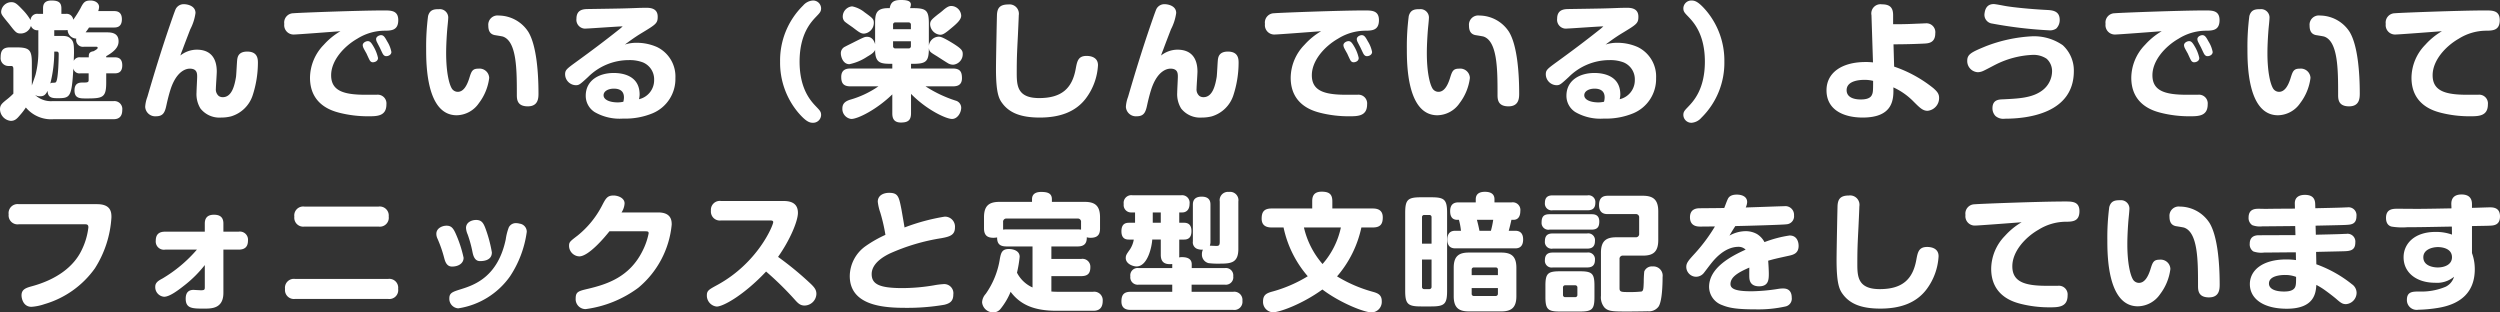 <svg xmlns="http://www.w3.org/2000/svg" width="392.58" height="49.061" viewBox="0 0 392.58 49.061"><rect x="0" y="0" width="392.58" height="49.061" fill="#333333" stroke="none"/><path d="M-183.2-12.2a8.328,8.328,0,0,0,.54-.76h3.9c.4,0,1.26-.02,1.26-1.3s-.92-1.28-1.26-1.28h-2.46a2.058,2.058,0,0,0,.14-.66c0-.5-.48-1-1.36-1-.86,0-1.1.3-1.56,1.22a17.021,17.021,0,0,1-1.14,1.8,1.036,1.036,0,0,0-1.18-.92H-187v-.86c0-.94-.48-1.24-1.56-1.24-1.26,0-1.32.8-1.32,1.24v.86h-.76a1.035,1.035,0,0,0-1.2.98,8.1,8.1,0,0,0-1.24-1.62c-.86-.9-1.18-1.2-1.76-1.2a1.617,1.617,0,0,0-1.62,1.48.928.928,0,0,0,.14.52c.12.24.94,1.22,1.12,1.44,1.02,1.32,1.16,1.48,1.84,1.48a1.674,1.674,0,0,0,1.58-1.2,1.051,1.051,0,0,0,1.16.68v3.06a14.647,14.647,0,0,1-.42,3.86c-.06.26-.5,1.48-.6,1.76V-7.38c0-2.1-.4-2.46-2.48-2.46h-.94c-1.08,0-1.48.46-1.48,1.54a1.231,1.231,0,0,0,1.3,1.38h.36c.34,0,.34.32.34.52v3.82a10.669,10.669,0,0,1-1.18,1.04c-.58.48-.92.76-.92,1.4a1.869,1.869,0,0,0,1.7,1.84c.68,0,1.02-.4,1.44-.9a9.929,9.929,0,0,0,.92-1.2,5.165,5.165,0,0,0,4.34,1.84h9.42c.9,0,1.38-.46,1.38-1.46A1.238,1.238,0,0,0-178.8-1.4h-9.58a3.63,3.63,0,0,1-2.76-.98,1.441,1.441,0,0,0,.82.22c.66,0,.9-.36,1.16-.86,0,1.16.84,1.16,1.62,1.16,1.94,0,2.16-.2,2.42-4.68a.969.969,0,0,0,1.1.78h1.3v1.08c0,.36-.28.36-.88.36-.5,0-1.34,0-1.34,1.24,0,1.26.84,1.26,1.86,1.26,2.58,0,3.12-.12,3.12-2.5V-5.76h1.28c.44,0,1.24-.04,1.24-1.26,0-1.26-.86-1.26-1.24-1.26h-1.28v-.18c1.64-.92,1.94-1.66,1.94-2.34,0-1.4-1.28-1.4-1.92-1.4Zm1.64,2.26c.08,0,.26,0,.26.18s-.44.4-.64.52c-.76.12-.76.46-.76.96h-1.32a1.009,1.009,0,0,0-1.04.56c.02-.7.04-1,.04-1.3,0-1.32-.06-1.78-.54-2.2-.42-.4-.8-.42-1.56-.42h-1v-.9h1.76c.16,0,.26-.02.34-.02a1.4,1.4,0,0,0,1.36,1.34,1.069,1.069,0,0,0,1.22,1.28Zm-6.24.76c.2,0,.38.02.38.38,0,.32-.04,4.02-.44,4.42-.1.1-.2.08-.5.1a.492.492,0,0,0-.38.12,20.236,20.236,0,0,0,.62-5.02Zm19.48.62c.16-.48.24-.66.32-.86.2-.54.3-.82,1.24-3.26a7.8,7.8,0,0,0,.82-2.56c0-1.18-1.38-1.38-1.78-1.38a1.407,1.407,0,0,0-1.32.74c-.16.32-.8,2.2-.98,2.72-1.26,3.68-2.4,7.38-3.48,11.1a5.206,5.206,0,0,0-.34,1.56,1.574,1.574,0,0,0,1.7,1.48c1.2,0,1.42-.72,1.66-1.86.3-1.36.54-2.1.64-2.42.98-2.94,2.52-3.2,3-3.2,1.16,0,1.16.78,1.16,1.28,0,.36-.1,2.08-.1,2.48a4.272,4.272,0,0,0,.62,2.5,3.791,3.791,0,0,0,3.26,1.42A6.3,6.3,0,0,0-160.38,1a5.088,5.088,0,0,0,3.42-3.32,16.647,16.647,0,0,0,.82-5.06c0-.58,0-1.8-1.68-1.8-1.38,0-1.5.86-1.56,1.18-.06.4-.14,2.36-.2,2.8-.22,1.32-.64,3.18-2.08,3.18a1.1,1.1,0,0,1-.62-.18,1.335,1.335,0,0,1-.46-1.16c0-.38.14-2.26.14-2.68,0-2.02-.9-3.44-3.14-3.44A4.168,4.168,0,0,0-168.32-8.56Zm25.14-3.82a10.864,10.864,0,0,0-2.62,2.14,7.5,7.5,0,0,0-2.16,5.16c0,4.32,3.58,5.24,4.66,5.52a18.332,18.332,0,0,0,4.44.54c1.44,0,2.9,0,2.9-1.88a1.37,1.37,0,0,0-1.54-1.5h-1.72c-3.36,0-5.42-.56-5.42-3.06,0-2.34,2.04-4.56,4.1-5.74a8.2,8.2,0,0,1,4.22-1.26c1.14,0,2.22-.04,2.22-1.66,0-1.52-1.14-1.52-2.24-1.52-3.88,0-13.38.36-14.22.44A1.461,1.461,0,0,0-152-13.52a1.467,1.467,0,0,0,1.52,1.66C-149.96-11.86-144.24-12.3-143.18-12.38Zm4.1,3.52c.06.14.36.8.44.94.2.42.46.42.56.42.24,0,.8-.14.8-.68a5.99,5.99,0,0,0-.64-1.68c-.42-.74-.62-.96-.96-.96-.3,0-.8.24-.8.64a1.208,1.208,0,0,0,.12.44C-139.5-9.6-139.16-9-139.08-8.86ZM-137-9.8c.06.12.36.78.44.92.22.42.48.42.58.42.34,0,.8-.22.8-.66a4.718,4.718,0,0,0-.66-1.66c-.36-.66-.56-.98-.96-.98-.28,0-.78.22-.78.62a.983.983,0,0,0,.08.36C-137.44-10.64-137.08-9.96-137-9.8Zm9.3-6.04c-.76,0-1.44.06-1.72,1.08a37.248,37.248,0,0,0-.3,5.14c0,2.34,0,10.44,4.8,10.44a4.314,4.314,0,0,0,3.48-1.9,8.185,8.185,0,0,0,1.62-3.96,1.521,1.521,0,0,0-1.7-1.46c-.96,0-1.1.44-1.44,1.54-.38,1.18-.92,2.1-1.8,2.1a1.108,1.108,0,0,1-.94-.54c-.46-.78-.88-2.68-.88-5.54,0-1.48.12-3.12.18-3.84.02-.22.14-1.34.14-1.58A1.324,1.324,0,0,0-127.7-15.84ZM-113.76-.58c1.62,0,1.68-1.26,1.68-2,0-3.34-.32-7.6-1.6-9.7a5.589,5.589,0,0,0-4.64-2.56,1.455,1.455,0,0,0-1.64,1.6c0,1.04.48,1.34.94,1.46.2.04,1.14.18,1.34.24,2.2.74,2.2,5.26,2.2,9.1C-115.48-1.74-115.48-.58-113.76-.58Zm15.24-9.7c.52-.38,1.4-1.06,2.62-1.8,2.28-1.38,2.54-1.54,2.54-2.58,0-1.38-1.26-1.4-1.86-1.4-.42,0-.86.02-1.06.02-2.5.1-2.96.1-8.14.18-.64.02-1.7.1-1.7,1.52a1.389,1.389,0,0,0,1.6,1.54c.44,0,4.76-.32,5.66-.34a7.6,7.6,0,0,1-.68.58c-2.14,1.7-4.08,3.16-6.7,5.06-1.42,1.04-1.66,1.22-1.66,1.9a1.73,1.73,0,0,0,1.66,1.7c.52,0,.64-.08,1.96-1.3a9.05,9.05,0,0,1,6.36-2.64,5.822,5.822,0,0,1,2.24.36,2.866,2.866,0,0,1,1.76,2.74A3.059,3.059,0,0,1-96.3-1.7a3.281,3.281,0,0,0,.1-.74c0-3.04-2.8-3.38-4.06-3.38-2.28,0-4.4,1.12-4.4,3.58a3.019,3.019,0,0,0,1.4,2.56,7.838,7.838,0,0,0,4.48,1.02A11.175,11.175,0,0,0-94.14.5a5.836,5.836,0,0,0,3.56-5.52,5.133,5.133,0,0,0-2.86-4.86,7.814,7.814,0,0,0-3.2-.68A5.733,5.733,0,0,0-98.52-10.28Zm-.24,8.98a4.352,4.352,0,0,1-.84.1c-1.4,0-2.26-.46-2.26-1.12,0-.64.72-1.04,1.62-1.04.82,0,1.58.3,1.58,1.38A2.627,2.627,0,0,1-98.76-1.3Zm24.62-6.3A12.175,12.175,0,0,0-71.26.44C-70.1,1.78-69.54,2-69,2A1.256,1.256,0,0,0-67.7.78c0-.5-.18-.7-.76-1.3-.8-.84-2.62-2.72-2.62-7.08s1.82-6.24,2.62-7.08c.58-.6.76-.8.76-1.3A1.256,1.256,0,0,0-69-17.2a2.214,2.214,0,0,0-1.52.78A12.088,12.088,0,0,0-74.14-7.6Zm17.62,1.08h-6.56c-.42,0-1.46.02-1.46,1.32,0,1,.36,1.48,1.46,1.48h4.38A15.169,15.169,0,0,1-63.22-1.6c-.56.2-1.14.5-1.14,1.34a1.585,1.585,0,0,0,1.4,1.66c1.06,0,4.04-1.52,6.44-3.86V.5c0,.62.12,1.46,1.34,1.46,1.06,0,1.6-.3,1.6-1.46V-2.54c2.46,2.52,5.52,3.94,6.44,3.94.84,0,1.44-.96,1.44-1.78a1.165,1.165,0,0,0-.88-1.1A19.644,19.644,0,0,1-51.3-3.72h4.28c.64,0,1.44-.14,1.44-1.28,0-.98-.28-1.52-1.44-1.52h-6.56v-.74h.34c2.08,0,2.46-.4,2.46-2.48.08.58.2.64,1.32,1.32.24.16,1.36.88,1.6,1.02a1.62,1.62,0,0,0,.92.28,1.653,1.653,0,0,0,1.48-1.64c0-.56-.1-.84-1.78-1.86-1.5-.9-1.76-.9-2.02-.9a1.607,1.607,0,0,0-1.52,1.44v-3.48c0-2.06-.38-2.44-2.46-2.44h-.5a1.7,1.7,0,0,0,.14-.56c0-.62-.74-.72-1.54-.72-.92,0-1.62.18-1.78,1.28h-.28c-1.98,0-2.02,1.08-2.02,2.44v3.22c-.18-.66-.56-1.16-1.26-1.16-.38,0-.54.08-2.02.82-.22.12-1.22.6-1.42.72a1.127,1.127,0,0,0-.68,1.08c0,.44.3,1.68,1.34,1.68a7.945,7.945,0,0,0,2.8-1.18c.58-.34,1.1-.66,1.24-1.08,0,2.18.94,2.2,2.7,2.2Zm.12-6.18v-.68a.338.338,0,0,1,.38-.38h2.04a.347.347,0,0,1,.38.38v.68Zm2.8,1.9v.74a.339.339,0,0,1-.38.38h-2.04a.338.338,0,0,1-.38-.38v-.74Zm-9.22-5.48a1.614,1.614,0,0,0-1.48,1.62,1.108,1.108,0,0,0,.3.76c.16.16,1.04.76,1.24.9,1.02.78,1.3,1,1.8,1a1.7,1.7,0,0,0,1.54-1.68c0-.62-.2-.76-1.44-1.66A4.539,4.539,0,0,0-62.82-16.28Zm17.12,1.46a1.6,1.6,0,0,0-1.52-1.52c-.28,0-.56.04-1.22.58a10.328,10.328,0,0,1-.92.74c-.96.78-1.22.98-1.22,1.58a1.733,1.733,0,0,0,1.56,1.62c.34,0,.6-.1,1.28-.64C-46.62-13.38-45.7-14.1-45.7-14.82Zm7.4-1.76c-1.42,0-1.7.66-1.78,1.5-.02.16-.16,7.24-.16,8.62,0,3.72.44,4.66.98,5.38,1.12,1.52,2.92,2.26,5.9,2.26,3.16,0,5.66-.9,7.26-3.04a9.541,9.541,0,0,0,1.88-5.18c0-1.44-1.5-1.46-1.8-1.46-1.32,0-1.48.84-1.7,2.04-.56,3.08-2.24,4.58-5.74,4.58-3.38,0-3.52-1.9-3.52-3.9,0-2.3.04-3.12.18-5.86.02-.4.14-3.04.14-3.24A1.471,1.471,0,0,0-38.3-16.58Zm23.98,8.02c.16-.48.24-.66.32-.86.2-.54.3-.82,1.24-3.26a7.8,7.8,0,0,0,.82-2.56c0-1.18-1.38-1.38-1.78-1.38a1.407,1.407,0,0,0-1.32.74c-.16.32-.8,2.2-.98,2.72-1.26,3.68-2.4,7.38-3.48,11.1A5.206,5.206,0,0,0-19.84-.5,1.574,1.574,0,0,0-18.14.98c1.2,0,1.42-.72,1.66-1.86.3-1.36.54-2.1.64-2.42.98-2.94,2.52-3.2,3-3.2,1.16,0,1.16.78,1.16,1.28,0,.36-.1,2.08-.1,2.48a4.272,4.272,0,0,0,.62,2.5A3.791,3.791,0,0,0-7.9,1.18,6.3,6.3,0,0,0-6.38,1,5.088,5.088,0,0,0-2.96-2.32a16.647,16.647,0,0,0,.82-5.06c0-.58,0-1.8-1.68-1.8-1.38,0-1.5.86-1.56,1.18-.06.4-.14,2.36-.2,2.8-.22,1.32-.64,3.18-2.08,3.18a1.1,1.1,0,0,1-.62-.18,1.335,1.335,0,0,1-.46-1.16c0-.38.14-2.26.14-2.68,0-2.02-.9-3.44-3.14-3.44A4.168,4.168,0,0,0-14.32-8.56Zm25.14-3.82A10.864,10.864,0,0,0,8.2-10.24,7.5,7.5,0,0,0,6.04-5.08C6.04-.76,9.62.16,10.7.44a18.332,18.332,0,0,0,4.44.54c1.44,0,2.9,0,2.9-1.88A1.37,1.37,0,0,0,16.5-2.4H14.78c-3.36,0-5.42-.56-5.42-3.06,0-2.34,2.04-4.56,4.1-5.74a8.2,8.2,0,0,1,4.22-1.26c1.14,0,2.22-.04,2.22-1.66,0-1.52-1.14-1.52-2.24-1.52-3.88,0-13.38.36-14.22.44A1.461,1.461,0,0,0,2-13.52a1.467,1.467,0,0,0,1.52,1.66C4.04-11.86,9.76-12.3,10.82-12.38Zm4.1,3.52c.06.14.36.8.44.94.2.42.46.42.56.42.24,0,.8-.14.8-.68a5.99,5.99,0,0,0-.64-1.68c-.42-.74-.62-.96-.96-.96-.3,0-.8.24-.8.64a1.208,1.208,0,0,0,.12.44C14.5-9.6,14.84-9,14.92-8.86ZM17-9.8c.06.12.36.78.44.92.22.42.48.42.58.42.34,0,.8-.22.8-.66a4.718,4.718,0,0,0-.66-1.66c-.36-.66-.56-.98-.96-.98-.28,0-.78.22-.78.62a.983.983,0,0,0,.08.36C16.56-10.64,16.92-9.96,17-9.8Zm9.3-6.04c-.76,0-1.44.06-1.72,1.08a37.248,37.248,0,0,0-.3,5.14c0,2.34,0,10.44,4.8,10.44a4.314,4.314,0,0,0,3.48-1.9,8.185,8.185,0,0,0,1.62-3.96,1.521,1.521,0,0,0-1.7-1.46c-.96,0-1.1.44-1.44,1.54-.38,1.18-.92,2.1-1.8,2.1a1.108,1.108,0,0,1-.94-.54c-.46-.78-.88-2.68-.88-5.54,0-1.48.12-3.12.18-3.84.02-.22.14-1.34.14-1.58A1.324,1.324,0,0,0,26.3-15.84ZM40.24-.58c1.62,0,1.68-1.26,1.68-2,0-3.34-.32-7.6-1.6-9.7a5.589,5.589,0,0,0-4.64-2.56,1.455,1.455,0,0,0-1.64,1.6c0,1.04.48,1.34.94,1.46.2.04,1.14.18,1.34.24,2.2.74,2.2,5.26,2.2,9.1C38.52-1.74,38.52-.58,40.24-.58Zm15.24-9.7c.52-.38,1.4-1.06,2.62-1.8,2.28-1.38,2.54-1.54,2.54-2.58,0-1.38-1.26-1.4-1.86-1.4-.42,0-.86.02-1.06.02-2.5.1-2.96.1-8.14.18-.64.02-1.7.1-1.7,1.52a1.389,1.389,0,0,0,1.6,1.54c.44,0,4.76-.32,5.66-.34a7.6,7.6,0,0,1-.68.58c-2.14,1.7-4.08,3.16-6.7,5.06C46.34-6.46,46.1-6.28,46.1-5.6a1.73,1.73,0,0,0,1.66,1.7c.52,0,.64-.08,1.96-1.3a9.05,9.05,0,0,1,6.36-2.64,5.822,5.822,0,0,1,2.24.36,2.866,2.866,0,0,1,1.76,2.74A3.059,3.059,0,0,1,57.7-1.7a3.281,3.281,0,0,0,.1-.74c0-3.04-2.8-3.38-4.06-3.38-2.28,0-4.4,1.12-4.4,3.58A3.019,3.019,0,0,0,50.74.32a7.838,7.838,0,0,0,4.48,1.02A11.175,11.175,0,0,0,59.86.5a5.836,5.836,0,0,0,3.56-5.52,5.133,5.133,0,0,0-2.86-4.86,7.814,7.814,0,0,0-3.2-.68A5.733,5.733,0,0,0,55.48-10.28ZM55.24-1.3a4.352,4.352,0,0,1-.84.1c-1.4,0-2.26-.46-2.26-1.12,0-.64.72-1.04,1.62-1.04.82,0,1.58.3,1.58,1.38A2.627,2.627,0,0,1,55.24-1.3Zm18.9-6.3a12.175,12.175,0,0,0-2.88-8.04C70.1-16.98,69.54-17.2,69-17.2a1.256,1.256,0,0,0-1.3,1.22c0,.5.18.7.76,1.3.8.84,2.62,2.72,2.62,7.08S69.26-1.36,68.46-.52c-.58.6-.76.8-.76,1.3A1.256,1.256,0,0,0,69,2a2.257,2.257,0,0,0,1.52-.78A12.088,12.088,0,0,0,74.14-7.6Zm26.56-2.72c2.52,0,4.46-.1,4.9-.12.54-.04,1.66-.08,1.66-1.6a1.4,1.4,0,0,0-1.48-1.58c-.06,0-1.24.06-1.44.06-2.08.1-3.04.08-3.7.08V-14.9c0-1.14-.46-1.7-1.76-1.7a1.444,1.444,0,0,0-1.64,1.7l.24,7.42a8.939,8.939,0,0,0-1.18-.06c-3.66,0-6.12,1.64-6.12,4.44,0,3.1,2.72,4.28,5.68,4.28,4.92,0,4.86-3.02,4.82-4.74a10.569,10.569,0,0,1,3.2,2.26c.92.92,1.42,1.42,2.16,1.42a2,2,0,0,0,1.82-2.04c0-.64-.32-1-.88-1.5a20.21,20.21,0,0,0-6.18-3.4ZM97.5-4.58c0,1.66-.02,1.86-.22,2.26-.32.62-1.26.66-1.74.66-.8,0-2.2-.2-2.2-1.46,0-1.52,2.12-1.62,2.8-1.62A5.4,5.4,0,0,1,97.5-4.58ZM115-15.2a1.382,1.382,0,0,0,1.2,1.62,67.124,67.124,0,0,0,8.9,1.06,1.765,1.765,0,0,0,1.16-.28,1.881,1.881,0,0,0,.54-1.36c0-1.46-1.22-1.52-2.1-1.56-2.62-.14-5.14-.4-6.32-.6-.28-.04-1.62-.32-1.94-.32C115.74-16.64,115.14-16.3,115-15.2Zm14.02,9.08a5.4,5.4,0,0,0-1.74-4.06,7.9,7.9,0,0,0-4.82-1.4,23.4,23.4,0,0,0-7.26,1.56c-2.28.94-2.92,1.26-2.92,2.28a1.753,1.753,0,0,0,1.66,1.8,2.127,2.127,0,0,0,.8-.18c.3-.12,1.64-.84,1.96-1a14.211,14.211,0,0,1,5.8-1.54,3.688,3.688,0,0,1,2.24.6,2.607,2.607,0,0,1,.86,2,3.8,3.8,0,0,1-1.46,2.92c-1.62,1.28-3.92,1.34-6.3,1.46-.62.02-1.6.08-1.6,1.4a1.738,1.738,0,0,0,.48,1.22,1.883,1.883,0,0,0,1.48.42C121.86,1.36,129.02.48,129.02-6.12Zm13.8-6.26a10.864,10.864,0,0,0-2.62,2.14,7.5,7.5,0,0,0-2.16,5.16c0,4.32,3.58,5.24,4.66,5.52a18.332,18.332,0,0,0,4.44.54c1.44,0,2.9,0,2.9-1.88a1.37,1.37,0,0,0-1.54-1.5h-1.72c-3.36,0-5.42-.56-5.42-3.06,0-2.34,2.04-4.56,4.1-5.74a8.2,8.2,0,0,1,4.22-1.26c1.14,0,2.22-.04,2.22-1.66,0-1.52-1.14-1.52-2.24-1.52-3.88,0-13.38.36-14.22.44A1.461,1.461,0,0,0,134-13.52a1.467,1.467,0,0,0,1.52,1.66C136.04-11.86,141.76-12.3,142.82-12.38Zm4.1,3.52c.06.14.36.8.44.94.2.42.46.42.56.42.24,0,.8-.14.8-.68a5.99,5.99,0,0,0-.64-1.68c-.42-.74-.62-.96-.96-.96-.3,0-.8.24-.8.64a1.208,1.208,0,0,0,.12.44C146.5-9.6,146.84-9,146.92-8.86ZM149-9.8c.06.12.36.78.44.92.22.42.48.42.58.42.34,0,.8-.22.8-.66a4.718,4.718,0,0,0-.66-1.66c-.36-.66-.56-.98-.96-.98-.28,0-.78.22-.78.62a.983.983,0,0,0,.08.36C148.56-10.64,148.92-9.96,149-9.8Zm9.3-6.04c-.76,0-1.44.06-1.72,1.08a37.248,37.248,0,0,0-.3,5.14c0,2.34,0,10.44,4.8,10.44a4.314,4.314,0,0,0,3.48-1.9,8.185,8.185,0,0,0,1.62-3.96,1.521,1.521,0,0,0-1.7-1.46c-.96,0-1.1.44-1.44,1.54-.38,1.18-.92,2.1-1.8,2.1a1.108,1.108,0,0,1-.94-.54c-.46-.78-.88-2.68-.88-5.54,0-1.48.12-3.12.18-3.84.02-.22.14-1.34.14-1.58A1.324,1.324,0,0,0,158.3-15.84ZM172.24-.58c1.62,0,1.68-1.26,1.68-2,0-3.34-.32-7.6-1.6-9.7a5.589,5.589,0,0,0-4.64-2.56,1.455,1.455,0,0,0-1.64,1.6c0,1.04.48,1.34.94,1.46.2.04,1.14.18,1.34.24,2.2.74,2.2,5.26,2.2,9.1C170.52-1.74,170.52-.58,172.24-.58Zm14.58-11.8a10.864,10.864,0,0,0-2.62,2.14,7.5,7.5,0,0,0-2.16,5.16c0,4.32,3.58,5.24,4.66,5.52a18.332,18.332,0,0,0,4.44.54c1.44,0,2.9,0,2.9-1.88a1.37,1.37,0,0,0-1.54-1.5h-1.72c-3.36,0-5.42-.56-5.42-3.06,0-2.34,2.04-4.56,4.1-5.74a8.2,8.2,0,0,1,4.22-1.26c1.14,0,2.22-.04,2.22-1.66,0-1.52-1.14-1.52-2.24-1.52-3.88,0-13.38.36-14.22.44A1.461,1.461,0,0,0,178-13.52a1.467,1.467,0,0,0,1.52,1.66C180.04-11.86,185.76-12.3,186.82-12.38Zm-380.5,27.16a1.414,1.414,0,0,0-1.6,1.6,1.407,1.407,0,0,0,1.6,1.56h10.4c.24,0,.52.02.52.48A10.844,10.844,0,0,1-183.82,22c-1.26,2.64-3.98,4.62-7.78,5.66-.94.26-1.66.48-1.66,1.44,0,.5.28,1.8,1.56,1.8a7.891,7.891,0,0,0,2.04-.42,14.786,14.786,0,0,0,7.92-5.62,16.728,16.728,0,0,0,2.6-8.02c0-.74-.04-2.06-2.26-2.06Zm29.2,4.32h-6.22c-.78,0-1.48.26-1.48,1.42a1.284,1.284,0,0,0,1.48,1.4h4.98a21.7,21.7,0,0,1-5.42,4.54c-.6.32-1.12.62-1.12,1.28a1.511,1.511,0,0,0,1.4,1.58c.9,0,2.36-1.14,3.32-1.9a18.442,18.442,0,0,0,3.06-3.08v3.5c0,.38-.08.46-.62.46-.18,0-1.12-.06-1.14-.06-.6,0-1.24.24-1.24,1.38,0,1.56,1.06,1.56,2.9,1.56,1.18,0,3.02,0,3.02-2.48V21.92h2.38c.8,0,1.48-.28,1.48-1.42a1.274,1.274,0,0,0-1.48-1.4h-2.38V17.82c0-1.04-.6-1.38-1.48-1.38-1.08,0-1.44.58-1.44,1.38Zm15.64-3.94a1.4,1.4,0,0,0-1.58,1.58,1.4,1.4,0,0,0,1.58,1.56h11.64a1.4,1.4,0,0,0,1.6-1.58,1.413,1.413,0,0,0-1.6-1.56Zm-1.46,11.36a1.4,1.4,0,0,0-1.58,1.58,1.4,1.4,0,0,0,1.58,1.56h14.6a1.389,1.389,0,0,0,1.58-1.58,1.394,1.394,0,0,0-1.58-1.56Zm24.64-1.94c.98,0,1.82-.48,1.82-1.38a18.957,18.957,0,0,0-1.28-3.88c-.38-.82-.7-1.16-1.4-1.16-.68,0-1.6.4-1.6,1.28a1.774,1.774,0,0,0,.18.76,19.823,19.823,0,0,1,1.06,3.06C-126.74,23.78-126.5,24.58-125.66,24.58Zm4.38-.86c.36,0,1.88,0,1.88-1.36a21,21,0,0,0-1.04-3.86c-.32-.82-.62-1.24-1.44-1.24-.68,0-1.58.36-1.58,1.26a2.929,2.929,0,0,0,.26,1.02,18.8,18.8,0,0,1,.76,2.78C-122.34,22.78-122.14,23.72-121.28,23.72Zm6.24-5.88a2.064,2.064,0,0,0-.54-.08,1.226,1.226,0,0,0-1.16.66,8.545,8.545,0,0,0-.48,1.88c-1.24,5.9-4.92,7.18-7.06,7.84-1.26.4-1.8.56-1.8,1.42a1.5,1.5,0,0,0,1.4,1.58,12.2,12.2,0,0,0,8.14-5.04,16.7,16.7,0,0,0,2.62-6.98A1.282,1.282,0,0,0-115.04,17.84Zm16-1.76a2.912,2.912,0,0,0,.48-1.42c0-.86-1.04-1.24-1.74-1.24-.98,0-1.22.46-1.82,1.62a14.718,14.718,0,0,1-3.78,4.64c-1.28.98-1.38,1.06-1.38,1.68a1.675,1.675,0,0,0,1.6,1.62c1.48,0,4.02-3.02,4.74-3.94h5.52c.46,0,.64,0,.64.32a10.652,10.652,0,0,1-.96,2.76c-2.04,4.12-5.6,5.24-8.52,5.94-1.52.36-1.98.46-1.98,1.52a1.557,1.557,0,0,0,1.56,1.68,17.786,17.786,0,0,0,8.26-3.34,14.673,14.673,0,0,0,5.26-9.94c0-.6-.06-1.9-2.12-1.9Zm23.34,1.26c.18,0,.48,0,.48.26,0,.5-2.4,6.4-8.8,9.88-1.32.72-1.62.88-1.62,1.62a1.732,1.732,0,0,0,1.54,1.76c1.06,0,4.36-1.88,7.76-5.5a49.38,49.38,0,0,1,4.4,4.3c.54.6.9,1.04,1.64,1.04a1.888,1.888,0,0,0,1.86-1.82c0-.7-.34-1.1-1.22-1.9a50.274,50.274,0,0,0-4.8-3.92c1.88-2.66,3.12-5.62,3.12-6.92,0-1.76-1.5-1.86-2.36-1.86h-9.72A1.4,1.4,0,0,0-85,15.82a1.4,1.4,0,0,0,1.58,1.52Zm21.1,1.1c-.02-.2-.46-2.7-.48-2.82-.4-2.02-.52-2.62-1.94-2.62-.86,0-1.78.38-1.78,1.4a7.818,7.818,0,0,0,.4,1.72,27.544,27.544,0,0,1,.8,3.48,18.949,18.949,0,0,0-3.1,1.76,5.852,5.852,0,0,0-2.5,4.7c0,4.74,5.52,5,8.78,5a34.307,34.307,0,0,0,6.06-.48c.82-.2,1.42-.52,1.42-1.6a1.44,1.44,0,0,0-1.6-1.64,11.987,11.987,0,0,0-1.42.18,29.74,29.74,0,0,1-4.96.44c-3.6,0-4.84-.6-4.84-2.2,0-1.8,2.14-2.88,2.82-3.22a31.763,31.763,0,0,1,8.14-2.42c1.3-.24,2.12-.48,2.12-1.68a1.572,1.572,0,0,0-1.62-1.7A32.134,32.134,0,0,0-54.6,18.44Zm24.22,10.1c-.3,0-.6,0-1.16-.04V26.08h4.68c1.06,0,1.44-.46,1.44-1.42a1.236,1.236,0,0,0-1.44-1.28h-4.68V21.42h4.12c1.1,0,1.46-.54,1.44-1.44a2,2,0,0,0,.62.08c1.32,0,1.46-.8,1.46-1.48V16.84c0-1.86-.84-2.42-2.42-2.42h-5.14V14c0-.98-.76-1.14-1.7-1.14-.58,0-1.42.16-1.42,1.14v.42h-5.1c-1.6,0-2.44.56-2.44,2.42v1.74c0,1.2.64,1.48,1.5,1.48a2.745,2.745,0,0,0,.56-.06c-.02,1.24.7,1.42,1.52,1.42h4.04v6.44a5.052,5.052,0,0,1-2.44-2.32,18.642,18.642,0,0,0,.42-2.5c0-1.04-1.2-1.22-1.68-1.22-1.08,0-1.24.58-1.42,1.48a12.967,12.967,0,0,1-2.24,5.58,2.093,2.093,0,0,0-.56,1.32,1.759,1.759,0,0,0,1.74,1.58,1.47,1.47,0,0,0,1.16-.56,10.71,10.71,0,0,0,1.58-2.68c1.52,2.02,3.66,2.98,7.2,2.98H-25c.44,0,1.52-.02,1.52-1.54A1.331,1.331,0,0,0-25,28.54Zm-8.16-9.8a3.906,3.906,0,0,0-.58.04V17.6a.5.5,0,0,1,.56-.56h11.12a.5.5,0,0,1,.56.56v1.18a3.74,3.74,0,0,0-.54-.04ZM-9.5,24.22c0-.98-.9-1.12-1.52-1.12a2.264,2.264,0,0,0-.46.04,2.434,2.434,0,0,0,.02-.42V20.34h.76c.76,0,1.16-.42,1.16-1.32,0-1-.5-1.32-1.16-1.32h-.76V16.08h.48c.58,0,1.14-.38,1.14-1.36a1.182,1.182,0,0,0-1.32-1.34h-7.66a1.205,1.205,0,0,0-1.36,1.38,1.158,1.158,0,0,0,1.22,1.32h.56V17.7h-.9c-.5,0-1.24.08-1.24,1.34,0,1.24.78,1.3,1.18,1.3h.76a4.038,4.038,0,0,1-.64,1.6c-.5.7-.62.88-.62,1.3,0,.92,1.14,1.32,1.68,1.32,1.78,0,2.42-3.14,2.48-4.22h1.34v2.38c0,1,.42,1.6,1.8,1.46v.64h-5.26a1.147,1.147,0,0,0-1.32,1.3,1.162,1.162,0,0,0,1.32,1.3h5.26v1.12h-6.52c-1.1,0-1.46.5-1.46,1.52,0,1.28,1.02,1.32,1.46,1.32H-3a1.276,1.276,0,0,0,1.46-1.42A1.285,1.285,0,0,0-3,28.54H-9.52V27.42H-4.3A1.17,1.17,0,0,0-2.98,26.1,1.156,1.156,0,0,0-4.3,24.82H-9.5Zm-4.86-6.52h-1.26V16.08h1.26Zm9.26,3c0,.54-.14.64-.54.64-.16,0-.86-.04-1.02-.04a1.8,1.8,0,0,0,.1-.68V14.9c0-.36,0-1.3-1.38-1.3s-1.38.96-1.38,1.3v5.72a1.1,1.1,0,0,0,.62,1.16,2.12,2.12,0,0,0,.96.14,1.507,1.507,0,0,0-.16.72,1.374,1.374,0,0,0,1.04,1.4,11.538,11.538,0,0,0,1.68.08c1.8,0,3-.08,3-2.3V14.36a1.308,1.308,0,0,0-1.48-1.5,1.3,1.3,0,0,0-1.44,1.5ZM4.92,18.44a17.048,17.048,0,0,0,3.8,7.66,21.49,21.49,0,0,1-5.76,2.46c-.7.22-1.26.48-1.26,1.46a1.631,1.631,0,0,0,1.56,1.74c1,0,4.56-1.26,7.76-3.58,2.74,2.08,6.56,3.6,7.74,3.6A1.656,1.656,0,0,0,20.34,30c0-.98-.62-1.22-1.26-1.42a21.915,21.915,0,0,1-5.76-2.46,17.279,17.279,0,0,0,3.82-7.68h1.8c1.2,0,1.56-.56,1.56-1.58,0-1.16-.8-1.4-1.56-1.4H12.58V14.34c0-1.06-.42-1.52-1.68-1.52-1.38,0-1.48.92-1.48,1.52v1.12H3.04c-1.22,0-1.56.58-1.56,1.6,0,1.08.72,1.38,1.56,1.38Zm9,0a12.641,12.641,0,0,1-2.88,5.74,13.28,13.28,0,0,1-2.92-5.74ZM30.6,16.16c0-2.1-.42-2.46-2.48-2.46H26.5c-2.08,0-2.48.38-2.48,2.46V28.38c0,2.08.42,2.46,2.48,2.46h1.62c2.1,0,2.48-.4,2.48-2.46Zm-3.94.68a.333.333,0,0,1,.38-.36h.76a.327.327,0,0,1,.36.36v4.14h-1.5Zm1.5,6.64v4.26a.342.342,0,0,1-.36.38h-.76a.339.339,0,0,1-.38-.38V23.48Zm13.32,1.28c0-1.84-.84-2.38-2.38-2.38H34.02c-1.5,0-2.38.5-2.38,2.38v4.48c0,1.88.88,2.38,2.38,2.38H39.1c1.56,0,2.38-.56,2.38-2.38Zm-7.02.32a.327.327,0,0,1,.36-.36h3.4a.327.327,0,0,1,.36.36v.84H34.46Zm4.12,2.88v.86a.342.342,0,0,1-.36.38h-3.4a.333.333,0,0,1-.36-.38v-.86ZM38.04,14.5v-.48c0-.84-.58-1.18-1.5-1.18-.8,0-1.44.28-1.44,1.18v.48H32.4c-.48,0-1.32.1-1.32,1.38,0,.56.14,1.36,1.12,1.36h.26a10.7,10.7,0,0,1,.32,1.72h-.9c-.48,0-1.24.14-1.24,1.4,0,1.36.96,1.36,1.3,1.36h9.32c.34,0,1.28,0,1.28-1.4,0-1.36-.96-1.36-1.28-1.36h-.98c.16-.58.3-1.16.42-1.72h.32c.84,0,1.08-.7,1.08-1.38a1.2,1.2,0,0,0-1.36-1.36Zm-2.36,4.46c-.1-.54-.26-1.22-.4-1.72h2.56a13.16,13.16,0,0,1-.36,1.72ZM53.74,27.6c0-1.92-.36-2.28-2.28-2.28H48.32c-1.92,0-2.28.36-2.28,2.28v1.76c0,1.94.4,2.28,2.26,2.28h3.2c1.9,0,2.24-.38,2.24-2.28Zm-2.68,1.42a.333.333,0,0,1-.38.36h-1.5a.333.333,0,0,1-.38-.36V27.9a.339.339,0,0,1,.38-.38h1.5a.339.339,0,0,1,.38.38ZM47.2,13.4c-.5,0-1.24.08-1.24,1.18a1.061,1.061,0,0,0,1.24,1.16h5.44c.5,0,1.24-.08,1.24-1.18a1.061,1.061,0,0,0-1.24-1.16Zm-.52,2.96c-.86,0-1.24.34-1.24,1.28a1.062,1.062,0,0,0,1.24,1.14h6.58c.96,0,1.24-.44,1.24-1.28,0-1.14-.88-1.14-1.24-1.14Zm.52,3.02c-.58,0-1.24.14-1.24,1.2a1.058,1.058,0,0,0,1.24,1.18h5.38c.54,0,1.24-.12,1.24-1.2a1.061,1.061,0,0,0-1.24-1.18Zm0,3c-.48,0-1.24.08-1.24,1.18a1.061,1.061,0,0,0,1.24,1.16h5.3c.44,0,1.32,0,1.32-1.18a1.061,1.061,0,0,0-1.24-1.16Zm14.14.48c1.52,0,2.42-.5,2.42-2.44V15.9c0-1.84-.82-2.44-2.42-2.44H55.86c-.6,0-1.4.14-1.4,1.46,0,1.42,1.02,1.42,1.42,1.42H60.2a.5.5,0,0,1,.56.56v2.52a.506.506,0,0,1-.56.56H57.18c-1.52,0-2.42.5-2.42,2.42v6.78a2.479,2.479,0,0,0,.56,1.84c.6.6,1.3.62,3.7.62.38,0,2.4-.02,3.1-.04a1.876,1.876,0,0,0,1.66-.7c.6-.8.66-3.6.66-4.68a1.454,1.454,0,0,0-1.56-1.66,1.279,1.279,0,0,0-1.32.8,16.578,16.578,0,0,0-.08,1.66c-.04.98-.04,1.38-.36,1.48a16.072,16.072,0,0,1-2.02.08c-1.1,0-1.42,0-1.42-.58V23.42a.5.5,0,0,1,.56-.56Zm12.78-7.48c-1.18.02-1.44.02-3.78.04-.44,0-1.6.02-1.6,1.42,0,1.46,1.22,1.46,1.66,1.46.32,0,1.9-.02,2.26-.02a26.465,26.465,0,0,1-3.08,4.16c-1.08,1.18-1.42,1.56-1.42,2.2a1.561,1.561,0,0,0,1.52,1.54,1.579,1.579,0,0,0,1.24-.6c.16-.2.88-1.16,1.06-1.38.5-.64,2.14-2.72,4.38-2.72a1.554,1.554,0,0,1,1.12.44c-2.34,1.06-5.74,2.86-5.74,5.86a3.073,3.073,0,0,0,2.08,2.86c1.08.44,2.28.66,5.28.66a19.58,19.58,0,0,0,4.66-.46,1.248,1.248,0,0,0,.96-1.38c0-.74-.3-1.44-1.34-1.44a4.227,4.227,0,0,0-.76.06,28.978,28.978,0,0,1-4.16.38c-2.06,0-3.36-.22-3.36-1.12,0-1.14,1.22-1.84,2.96-2.6,0,.42-.02,1.12,0,1.54.02.32.06,1.4,1.54,1.4,1.52,0,1.52-1.12,1.52-2.04,0-.4-.04-1.2-.1-1.98.92-.26.98-.28,3.16-.76.76-.16,1.62-.36,1.62-1.58,0-.26-.06-1.62-1.42-1.62a18.41,18.41,0,0,0-3.94,1.04,3.251,3.251,0,0,0-1.2-1.28,3.656,3.656,0,0,0-1.76-.44,5.248,5.248,0,0,0-2.54.7c.34-.58.36-.62.92-1.5,2.12-.04,7.54-.2,8.02-.28a1.26,1.26,0,0,0,1.2-1.4,1.363,1.363,0,0,0-1.54-1.44c-.44,0-4.02.14-6.04.2a2.4,2.4,0,0,0,.22-.84c0-.92-.9-1.18-1.62-1.18-1.04,0-1.32.46-1.44.74C74.48,14.4,74.28,15,74.12,15.38ZM93.7,13.42c-1.42,0-1.7.66-1.78,1.5-.02.16-.16,7.24-.16,8.62,0,3.72.44,4.66.98,5.38,1.12,1.52,2.92,2.26,5.9,2.26,3.16,0,5.66-.9,7.26-3.04a9.541,9.541,0,0,0,1.88-5.18c0-1.44-1.5-1.46-1.8-1.46-1.32,0-1.48.84-1.7,2.04-.56,3.08-2.24,4.58-5.74,4.58-3.38,0-3.52-1.9-3.52-3.9,0-2.3.04-3.12.18-5.86.02-.4.14-3.04.14-3.24A1.471,1.471,0,0,0,93.7,13.42Zm27.12,4.2a10.864,10.864,0,0,0-2.62,2.14,7.5,7.5,0,0,0-2.16,5.16c0,4.32,3.58,5.24,4.66,5.52a18.332,18.332,0,0,0,4.44.54c1.44,0,2.9,0,2.9-1.88a1.37,1.37,0,0,0-1.54-1.5h-1.72c-3.36,0-5.42-.56-5.42-3.06,0-2.34,2.04-4.56,4.1-5.74a8.2,8.2,0,0,1,4.22-1.26c1.14,0,2.22-.04,2.22-1.66,0-1.52-1.14-1.52-2.24-1.52-3.88,0-13.38.36-14.22.44A1.461,1.461,0,0,0,112,16.48a1.467,1.467,0,0,0,1.52,1.66C114.04,18.14,119.76,17.7,120.82,17.62Zm15.48-3.46c-.76,0-1.44.06-1.72,1.08a37.248,37.248,0,0,0-.3,5.14c0,2.34,0,10.44,4.8,10.44a4.314,4.314,0,0,0,3.48-1.9,8.185,8.185,0,0,0,1.62-3.96,1.521,1.521,0,0,0-1.7-1.46c-.96,0-1.1.44-1.44,1.54-.38,1.18-.92,2.1-1.8,2.1a1.108,1.108,0,0,1-.94-.54c-.46-.78-.88-2.68-.88-5.54,0-1.48.12-3.12.18-3.84.02-.22.14-1.34.14-1.58A1.324,1.324,0,0,0,136.3,14.16Zm13.94,15.26c1.62,0,1.68-1.26,1.68-2,0-3.34-.32-7.6-1.6-9.7a5.589,5.589,0,0,0-4.64-2.56,1.455,1.455,0,0,0-1.64,1.6c0,1.04.48,1.34.94,1.46.2.04,1.14.18,1.34.24,2.2.74,2.2,5.26,2.2,9.1C148.52,28.26,148.52,29.42,150.24,29.42Zm16.74-11.26c.68-.02,4-.08,4.74-.12.82-.04,1.68-.08,1.68-1.38a1.243,1.243,0,0,0-1.4-1.38c-.14,0-.54.02-.58.02-.64.04-3.78.1-4.48.12l-.02-.7c-.04-1.14-.8-1.4-1.62-1.4-.58,0-1.62.16-1.58,1.4l.02.76c-.66,0-3.82.02-4.54.04-.16,0-.92-.02-1.1-.02-.56,0-1.64,0-1.64,1.38a1.338,1.338,0,0,0,.58,1.2,3.406,3.406,0,0,0,1.6.18h.48c.68,0,3.92-.04,4.66-.04l.04,1.42c-1.6,0-4.16.02-5.76.02-.82,0-1.42.36-1.42,1.34a1.321,1.321,0,0,0,.56,1.2,3.766,3.766,0,0,0,1.7.18c.72,0,4.18-.04,4.98-.04l.02,1.22a11.256,11.256,0,0,0-1.52-.1c-3.7,0-5.72,1.68-5.72,3.88,0,2.24,2.04,3.86,5.8,3.86,4.4,0,4.56-2.56,4.64-3.74a11.028,11.028,0,0,1,1.14.68c.88.62,1.74,1.3,2.08,1.6.68.6.96.74,1.44.74a1.8,1.8,0,0,0,1.66-1.82,1.651,1.651,0,0,0-.72-1.3,19.453,19.453,0,0,0-5.6-3.14l-.04-1.94c.6-.02,3.5-.08,4.14-.1,1.14-.02,2.02-.08,2.02-1.38a1.229,1.229,0,0,0-1.4-1.36c-.14,0-.48.02-.56.02-.6.04-3.58.1-4.24.12Zm-3.06,8.04c0,1.06-.02,1.38-.2,1.7-.32.52-1.08.6-1.68.6-1.44,0-2.38-.42-2.38-1.26,0-1.26,1.98-1.34,2.52-1.34A4.758,4.758,0,0,1,163.92,26.2Zm27.62-7.98c2.16-.04,2.4-.04,2.8-.06.68-.02,1.6-.12,1.6-1.46,0-1.28-.9-1.42-1.56-1.42-.42,0-2.4.08-2.84.08v-.5c0-.42,0-1.6-1.64-1.6s-1.62,1.22-1.6,1.64l.02.54c-2.16.04-3.04.06-5.2.08-.48,0-2.76-.02-3.28-.02-.72,0-1.8.02-1.8,1.44,0,1.02.56,1.28.86,1.36a10.371,10.371,0,0,0,2.5.1c2.18,0,3.44-.04,6.98-.1l.02,1.26a7.366,7.366,0,0,0-2.6-.42c-3.28,0-5,1.84-5,3.98,0,2.44,2.06,4,4.92,4a4.169,4.169,0,0,0,3-.94,2.506,2.506,0,0,1-1.34,1.58,9.9,9.9,0,0,1-4.12.74c-1.02,0-1.94,0-1.94,1.3a1.532,1.532,0,0,0,1.78,1.56,21.971,21.971,0,0,0,3.04-.28c3.7-.58,5.84-2.54,5.84-6.08a7.347,7.347,0,0,0-.44-2.54Zm-5.4,6.5c-.5,0-2.24-.16-2.24-1.6,0-1.22,1.4-1.6,2.3-1.6.32,0,2.2.06,2.2,1.6C188.4,24.26,187.26,24.72,186.14,24.72Z" transform="translate(196.64 17.28)" fill="#fff"/></svg>